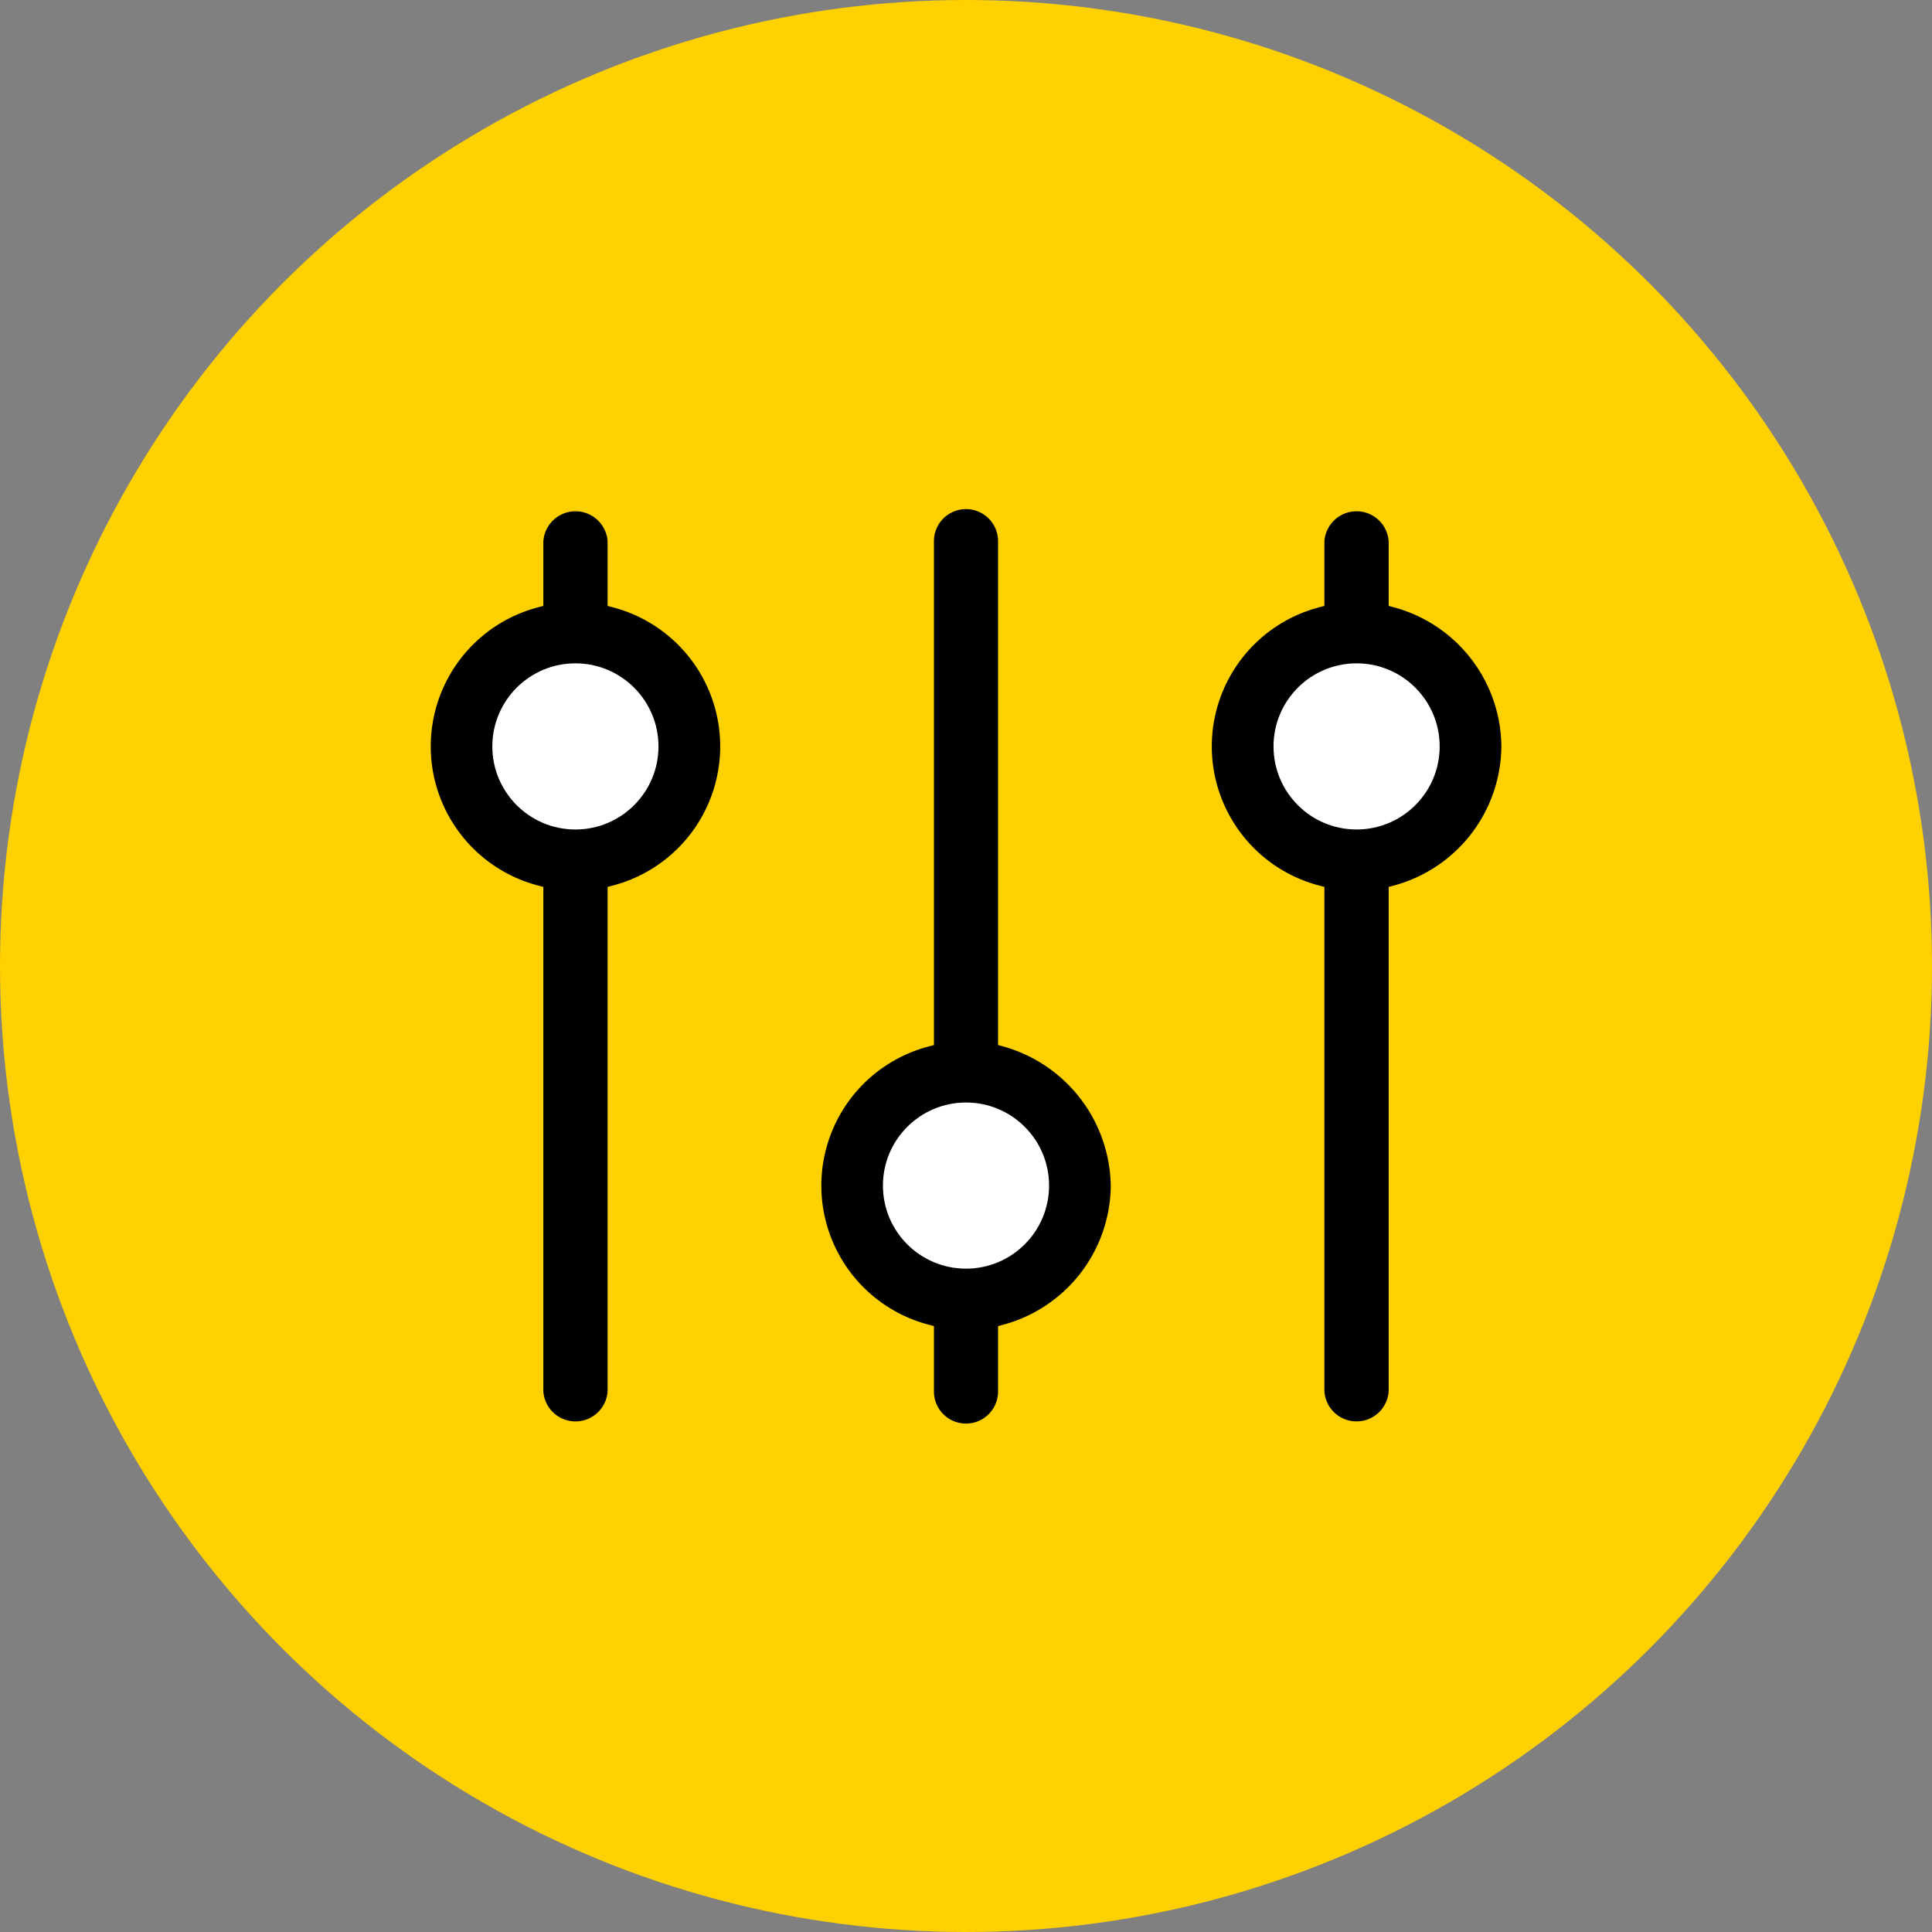 <svg xmlns="http://www.w3.org/2000/svg" viewBox="0 0 142.8 142.8"><rect x="0" y="0" width="142.8" height="142.8" fill="#808080" stroke="none"/><defs><style>.cls-1{fill:#ffd100;}.cls-2{stroke:#ffd100;stroke-miterlimit:10;}.cls-3{fill:#fff;}</style></defs><g id="Layer_2" data-name="Layer 2"><g id="Layer_1-2" data-name="Layer 1"><circle class="cls-1" cx="71.4" cy="71.4" r="71.4"/><path class="cls-2" d="M45.41,44.4V40a2.88,2.88,0,0,0-5.75,0V44.4a11.13,11.13,0,0,0,0,21.54v36.91a2.88,2.88,0,0,0,5.75,0V65.94a11.13,11.13,0,0,0,0-21.54ZM42.53,60.63A5.46,5.46,0,1,1,48,55.17,5.45,5.45,0,0,1,42.53,60.63Z"/><path class="cls-2" d="M74.27,76.86V40a2.87,2.87,0,1,0-5.74,0V76.86a11.13,11.13,0,0,0,0,21.54v4.45a2.87,2.87,0,0,0,5.74,0V98.4A11.24,11.24,0,0,0,82.6,87.63,11.37,11.37,0,0,0,74.27,76.86ZM71.4,93.09a5.46,5.46,0,1,1,5.46-5.46A5.46,5.46,0,0,1,71.4,93.09Z"/><path class="cls-2" d="M111.47,55.17a11.24,11.24,0,0,0-8.33-10.77V40a2.88,2.88,0,0,0-5.75,0V44.4a11.13,11.13,0,0,0,0,21.54v36.91a2.88,2.88,0,0,0,5.75,0V65.94A11.24,11.24,0,0,0,111.47,55.17Zm-11.2,5.46a5.46,5.46,0,1,1,5.45-5.46A5.45,5.45,0,0,1,100.27,60.63Z"/><circle class="cls-3" cx="42.53" cy="55.17" r="6.14"/><circle class="cls-3" cx="71.4" cy="87.63" r="6.14"/><circle class="cls-3" cx="100.27" cy="55.17" r="6.14"/></g></g></svg>